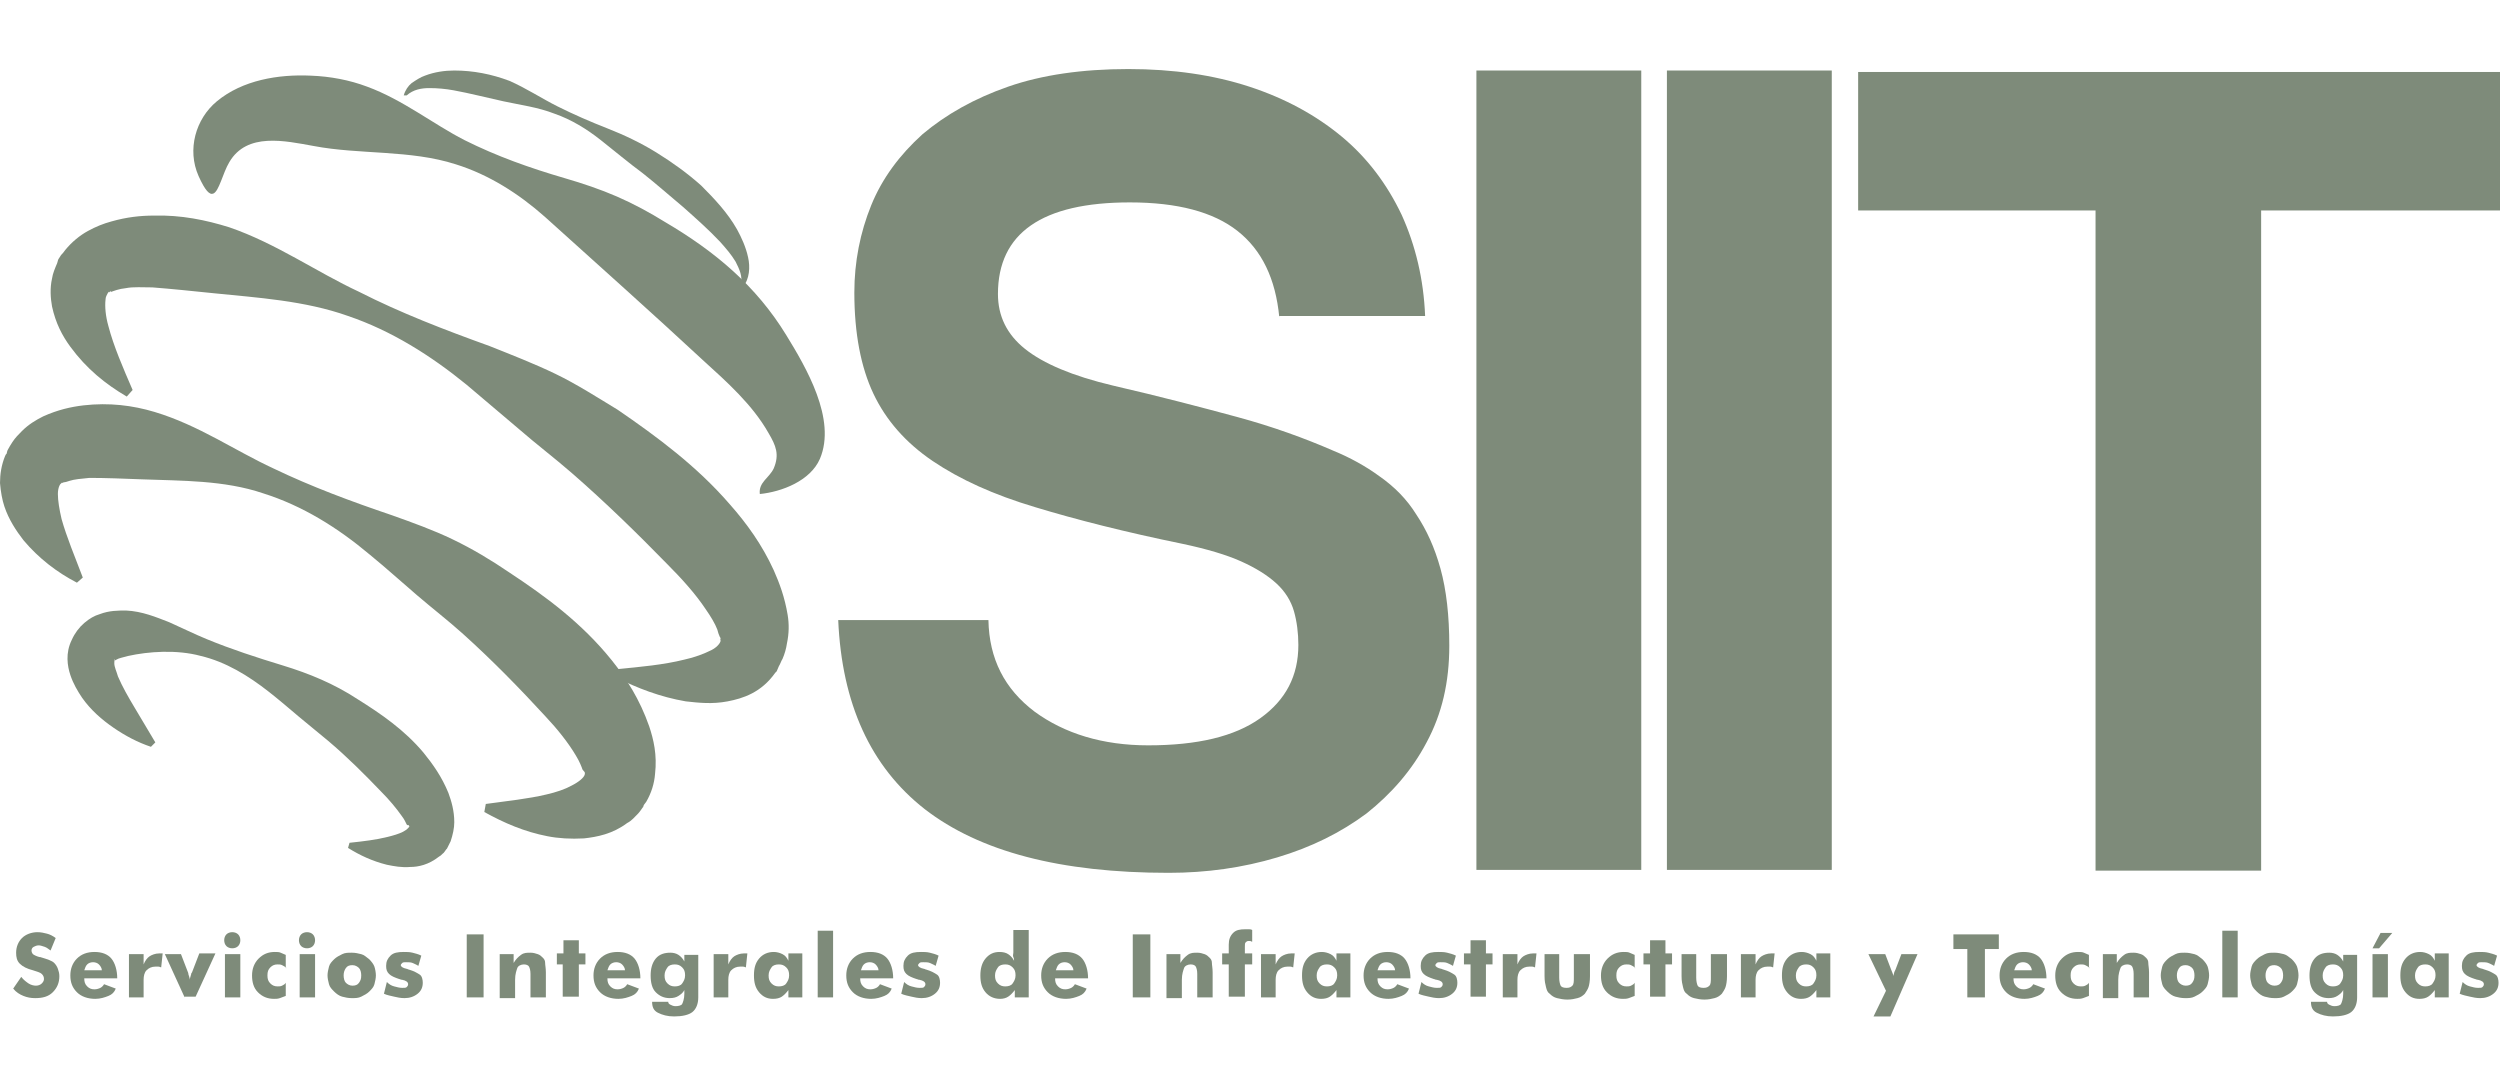 <?xml version="1.0" encoding="utf-8"?>
<!-- Generator: Adobe Illustrator 16.0.0, SVG Export Plug-In . SVG Version: 6.00 Build 0)  -->
<svg version="1.2" baseProfile="tiny" id="Layer_1" xmlns="http://www.w3.org/2000/svg" xmlns:xlink="http://www.w3.org/1999/xlink"
	 x="0px" y="0px" width="230.0px" height="100.0px" viewBox="0 0 341.2 129.1" xml:space="preserve">
<g>
	<g>
		<path fill="#7E8B7A" d="M29.1,16.8c-0.5,0.2-1.1-0.4-2-2.4c-1.6-3.6-0.4-7.8,2.5-10.2c3.5-2.9,8.4-3.7,12.8-3.5
			c2.7,0.1,5.3,0.6,7.7,1.5c4.9,1.8,9,5.1,13.3,7.3c4.4,2.2,8.9,3.8,13.7,5.2c2.4,0.7,4.8,1.5,7.1,2.5c2.3,1,4.5,2.2,6.6,3.5
			c6.8,4,12.4,8.7,16.5,15.4c2.7,4.4,6.9,11.5,4.6,16.9c-1.3,3-5.2,4.5-8.2,4.8c-0.2-1.6,1.3-2.2,1.9-3.5c0.8-1.9,0.3-3.1-0.7-4.8
			c-2.2-3.9-5.7-7-9-10C88.9,33,81.6,26.5,74.4,20c-3.6-3.2-7.7-5.8-12.2-7.2c-6.2-2-13.1-1.3-19.4-2.5c-3.9-0.7-9.1-1.9-11.5,2.2
			C30.4,14,29.9,16.5,29.1,16.8z"/>
		<path fill="#7E8B7A" d="M10.5,69.9c-2.7-1.4-5.2-3.3-7.3-5.8c-1-1.3-2-2.8-2.6-4.6c-0.3-0.9-0.5-2-0.6-3.2c0-1.2,0.2-2.5,0.7-3.7
			l0.1-0.2l0.1-0.1L1,51.9l0,0l0.1-0.2c0.1-0.2,0.4-0.7,0.6-1c0.4-0.6,0.8-1,1.3-1.5c0.9-0.9,1.9-1.5,2.9-2c2-0.9,3.8-1.3,5.5-1.5
			c3.5-0.4,6.7,0,9.7,0.9c6,1.8,11,5.3,16.2,7.7c5.2,2.5,10.6,4.5,16.2,6.4c2.8,1,5.6,2,8.3,3.3c2.7,1.3,5.2,2.8,7.7,4.5
			c5,3.3,9.9,6.9,14,12c2,2.5,3.8,5.3,5.1,9c0.6,1.8,1.1,3.9,0.8,6.5c-0.1,1.3-0.5,2.6-1.2,3.8l-0.3,0.4l-0.1,0.2l0,0l0,0.1
			l-0.1,0.1c0,0-0.4,0.6-0.6,0.8c-0.5,0.5-0.9,1-1.5,1.3c-2,1.5-4.1,1.9-5.9,2.1c-1.8,0.1-3.5,0-5-0.3c-3.1-0.6-5.9-1.8-8.6-3.3
			l0.2-1.1c2.9-0.4,5.8-0.7,8.3-1.3c1.3-0.3,2.5-0.7,3.4-1.2c1-0.5,1.7-1.1,1.8-1.5c0.1-0.4-0.1-0.4-0.3-0.7
			c-0.1-0.3-0.4-1.1-0.9-1.9c-1-1.7-2.5-3.6-4.2-5.4c-3.4-3.7-7.2-7.6-11.2-11.2c-2-1.8-4.2-3.5-6.3-5.3c-2.1-1.8-4.2-3.7-6.4-5.5
			c-4.4-3.7-9.2-6.7-14.6-8.4c-5.3-1.8-11.2-1.7-16.4-1.9c-2.6-0.1-5.1-0.2-7.3-0.2c-1.1,0.1-2.1,0.2-2.7,0.4
			c-0.3,0.1-0.6,0.2-0.8,0.2l-0.2,0.1c-0.1,0,0.1-0.2,0-0.1l-0.2,0.2l0,0c-0.1,0.1,0.1-0.2,0.1-0.1l0,0l0,0
			c-0.2,0.1-0.5,0.6-0.5,1.5c0,0.9,0.2,2.1,0.5,3.4c0.7,2.5,1.8,5.1,2.9,8L10.5,69.9z"/>
		<path fill="#7E8B7A" d="M17.3,44.5c-2.9-1.7-5.5-3.8-7.7-6.8c-1.1-1.5-2-3.2-2.5-5.5c-0.2-1.1-0.3-2.5,0-3.8
			c0.1-0.7,0.4-1.4,0.7-2.1C8,25.7,7.8,26,8.2,25.4c0.1-0.2,0.3-0.4,0.4-0.5l0.3-0.4c0.9-1.1,2-2,3.1-2.6c1.1-0.6,2.1-1,3.2-1.3
			c2.1-0.6,4-0.8,5.8-0.8c3.7-0.1,7.1,0.6,10.3,1.6c6.4,2.2,11.9,6.1,17.7,8.8c5.7,2.9,11.7,5.2,17.8,7.4c3,1.2,6.1,2.4,9,3.8
			c2.9,1.4,5.7,3.2,8.5,4.9C89.7,50,95.1,54,99.6,59.2c2.3,2.6,4.4,5.5,6,9c0.8,1.8,1.5,3.7,1.9,6.1c0.2,1.2,0.2,2.5-0.1,3.9
			c-0.1,0.7-0.3,1.4-0.6,2.1c-0.2,0.3-0.3,0.7-0.5,1L106,82l-0.2,0.2c-1.9,2.7-4.4,3.5-6.5,3.9c-2.1,0.4-3.9,0.2-5.7,0
			c-3.5-0.6-6.6-1.8-9.6-3.3l0.2-1.1c3.2-0.3,6.4-0.6,9.2-1.3c1.4-0.3,2.7-0.8,3.7-1.3c1-0.5,1.4-1.3,1.2-1.4l0.1-0.3
			c0,0-0.2,0.3-0.1,0.1l0,0l0,0l0,0c0,0,0-0.1,0-0.1c0-0.1-0.1-0.1-0.1-0.2c-0.1-0.2-0.2-0.5-0.3-0.9c-0.3-0.8-0.9-1.8-1.6-2.8
			c-1.4-2.1-3.3-4.2-5.3-6.2c-4-4.1-8.4-8.4-13-12.4c-2.3-2-4.8-3.9-7.1-5.9c-2.4-2-4.8-4.1-7.2-6.1c-4.9-4-10.3-7.4-16.2-9.4
			c-5.9-2.1-12.4-2.5-18.3-3.1c-2.9-0.3-5.8-0.6-8.4-0.8c-1.3,0-2.6-0.1-3.6,0.1c-1,0.1-1.7,0.4-2,0.5l-0.1,0c0,0,0,0,0-0.1
			c0.1-0.2-0.3,0.4-0.2,0.1c-0.1,0-0.1,0.1-0.2,0.2c-0.1,0.2-0.3,0.5-0.3,0.9c-0.1,0.9,0,2.2,0.4,3.6c0.7,2.7,2,5.7,3.3,8.7
			L17.3,44.5z"/>
		<path fill="#7E8B7A" d="M55.1,3.4c0.2-0.7,0.6-1.3,1.1-1.7c0.6-0.4,1.2-0.8,1.8-1C59.3,0.2,60.7,0,62,0c2.6,0,5.1,0.5,7.5,1.4
			c2.3,1,4.4,2.4,6.6,3.5c2.2,1.1,4.5,2.1,6.8,3c2.3,0.9,4.6,2,6.7,3.3c2.1,1.3,4.2,2.8,6.1,4.5c1.8,1.8,3.6,3.7,4.9,6
			c0.6,1.1,1.2,2.4,1.5,3.8c0.3,1.3,0.2,3-0.7,4l-0.3-0.2c0.3-1.2-0.2-2.2-0.7-3.2c-0.6-1-1.3-1.8-2.1-2.7c-1.6-1.7-3.3-3.2-5.1-4.8
			c-1.8-1.5-3.6-3.1-5.5-4.6c-1.9-1.4-3.8-3-5.7-4.5c-1.9-1.5-4-2.8-6.3-3.6c-2.3-0.9-4.7-1.2-7-1.7c-2.3-0.5-4.6-1.1-6.8-1.5
			c-1.1-0.2-2.2-0.3-3.3-0.3c-1.1,0-2.2,0.2-3.1,1L55.1,3.4z"/>
		<path fill="#7E8B7A" d="M20.6,92.3c-1.8-0.6-3.5-1.5-5.1-2.6c-1.6-1.1-3.1-2.4-4.3-4.1c-0.6-0.9-1.2-1.9-1.6-3.1
			c-0.4-1.2-0.7-3,0.2-4.8c0.4-0.9,1-1.7,1.7-2.3c0.7-0.6,1.4-1,2.1-1.2c1.3-0.5,2.5-0.5,3.6-0.5c2.2,0.1,4.1,0.9,5.9,1.6
			c1.8,0.8,3.4,1.6,5.1,2.3c3.4,1.4,6.8,2.5,10.4,3.6c3.6,1.1,7,2.5,10.2,4.6c3.2,2,6.4,4.2,9,7.3c1.3,1.6,2.5,3.3,3.4,5.5
			c0.4,1.1,0.8,2.4,0.8,4c0,0.8-0.2,1.7-0.5,2.6c-0.1,0.2-0.2,0.4-0.3,0.6l-0.2,0.4l-0.1,0.1c-0.1,0.1-0.3,0.5-0.5,0.6
			c-0.2,0.2-0.3,0.3-0.5,0.4c-1.4,1.1-2.8,1.4-3.9,1.4c-1.2,0.1-2.2-0.1-3.2-0.3c-2-0.5-3.7-1.3-5.3-2.3l0.2-0.7
			c1.9-0.2,3.6-0.4,5.2-0.8c0.8-0.2,1.5-0.4,2.1-0.7c0.6-0.3,0.9-0.7,0.9-0.8c0,0,0,0,0,0c0,0-0.1,0.1-0.1,0l0.1-0.2l0,0
			c-0.1,0.2,0,0.1-0.1,0.1h0h0l-0.1,0c-0.1,0-0.1,0-0.2-0.1c-0.1-0.2-0.3-0.7-0.7-1.2c-0.7-1-1.7-2.2-2.8-3.3
			c-2.2-2.3-4.6-4.7-7.2-6.9l-4-3.3c-1.3-1.1-2.7-2.3-4.1-3.4c-2.8-2.2-5.9-4.1-9.3-4.9c-3.3-0.9-7.2-0.6-9.9,0
			c-0.7,0.2-1.3,0.3-1.6,0.5c-0.4,0.2-0.2,0.2-0.2,0c0-0.2-0.1,0-0.1,0.5c0,0.5,0.3,1.1,0.5,1.8c0.6,1.4,1.4,2.8,2.3,4.3
			c0.9,1.5,1.8,3,2.8,4.7L20.6,92.3z"/>
	</g>
	<g>
		<path fill="#7E8B7A" d="M174.6,33.7c-0.5-5.3-2.4-9.2-5.7-11.8c-3.3-2.6-8.2-3.9-14.7-3.9c-12,0-18,4.2-18,12.5
			c0,3,1.2,5.5,3.7,7.5c2.5,2,6.5,3.7,12,5c6.5,1.5,12.2,3,17,4.3c4.8,1.3,9.2,2.9,13.1,4.6c2.2,0.9,4.4,2.1,6.3,3.5
			c2,1.4,3.7,3.1,5,5.2c1.4,2.1,2.5,4.5,3.3,7.4c0.8,2.9,1.2,6.4,1.2,10.5c0,5-1,9.3-3.1,13.2c-2,3.8-4.8,7-8.2,9.7
			c-3.5,2.6-7.5,4.6-12.2,6c-4.7,1.4-9.6,2.1-14.8,2.1c-14.8,0-25.8-2.9-33.3-8.7c-7.4-5.8-11.3-14.4-11.8-25.8h20.5
			c0.1,5.3,2.2,9.4,6.3,12.5c4.1,3,9.3,4.6,15.5,4.6c6.7,0,11.8-1.2,15.3-3.7c3.5-2.5,5.2-5.8,5.2-10c0-1.6-0.2-3.2-0.6-4.6
			c-0.4-1.4-1.2-2.7-2.4-3.8c-1.2-1.1-2.8-2.1-4.8-3c-2-0.9-4.7-1.7-8-2.4c-7.8-1.6-14.5-3.3-20.1-5c-5.7-1.7-10.3-3.8-14-6.3
			c-3.7-2.5-6.4-5.6-8.1-9.2c-1.7-3.6-2.6-8.2-2.6-13.8c0-4.2,0.8-8.2,2.3-11.9c1.5-3.7,3.9-6.9,7-9.7c3.2-2.7,7.1-4.9,11.7-6.5
			c4.6-1.6,10.1-2.4,16.4-2.4c6.1,0,11.6,0.8,16.5,2.4c4.9,1.6,9.1,3.9,12.6,6.8c3.5,2.9,6.2,6.5,8.2,10.7c1.9,4.2,3,8.8,3.2,13.8
			H174.6z"/>
		<path fill="#7E8B7A" d="M201.5,109.1V0H224v109.1H201.5z"/>
		<path fill="#7E8B7A" d="M227.5,109.1V0h22.5v109.1H227.5z"/>
		<path fill="#7E8B7A" d="M286,109.1V19.1h-32.4V0.2h87.6v18.9h-32.6v90.1H286z"/>
	</g>
	<g>
		<path fill="#7E8B7A" d="M2.9,123.7c0.3,0.4,0.7,0.7,1,0.9s0.7,0.3,1,0.3c0.3,0,0.6-0.1,0.8-0.3s0.3-0.4,0.3-0.6
			c0-0.3-0.1-0.5-0.3-0.7s-0.6-0.3-1.2-0.5c-0.8-0.2-1.4-0.5-1.8-0.9s-0.5-0.9-0.5-1.5c0-0.8,0.3-1.5,0.8-2s1.3-0.8,2.1-0.8
			c0.5,0,0.9,0.1,1.3,0.2s0.8,0.3,1.2,0.6l-0.7,1.7c-0.3-0.2-0.5-0.4-0.8-0.5s-0.6-0.2-0.8-0.2c-0.3,0-0.5,0.1-0.7,0.2
			s-0.3,0.3-0.3,0.5c0,0.2,0.1,0.4,0.2,0.5s0.5,0.3,0.9,0.4l0.1,0c1,0.3,1.6,0.5,1.9,0.8c0.2,0.2,0.4,0.5,0.5,0.8s0.2,0.6,0.2,1
			c0,0.9-0.3,1.6-0.9,2.2s-1.4,0.8-2.4,0.8c-0.6,0-1.1-0.1-1.6-0.3s-1-0.5-1.4-1L2.9,123.7z"/>
		<path fill="#7E8B7A" d="M16,123.9h-4.5c0,0.5,0.1,0.8,0.4,1.1s0.6,0.4,1,0.4c0.3,0,0.6-0.1,0.8-0.2s0.4-0.3,0.5-0.5l1.6,0.6
			c-0.2,0.5-0.5,0.8-1,1s-1.1,0.4-1.8,0.4c-1,0-1.9-0.3-2.5-0.9s-0.9-1.3-0.9-2.3c0-0.9,0.3-1.7,0.9-2.3s1.4-0.9,2.4-0.9
			c1,0,1.8,0.3,2.3,0.9S16,122.8,16,123.9L16,123.9z M13.9,122.8c0-0.3-0.2-0.6-0.4-0.8s-0.5-0.3-0.8-0.3c-0.3,0-0.6,0.1-0.8,0.3
			s-0.3,0.5-0.4,0.8H13.9z"/>
		<path fill="#7E8B7A" d="M17.6,126.5v-5.9h2v1.4c0.2-0.5,0.5-0.9,0.8-1.1s0.8-0.4,1.3-0.4c0.1,0,0.2,0,0.2,0s0.2,0,0.3,0l-0.2,1.9
			c-0.1,0-0.2-0.1-0.4-0.1s-0.2,0-0.4,0c-0.5,0-0.9,0.2-1.2,0.5s-0.4,0.8-0.4,1.3v2.4H17.6z"/>
		<path fill="#7E8B7A" d="M25.2,126.5l-2.7-5.9h2.2l1,2.6c0,0,0,0.1,0,0.1c0.1,0.3,0.2,0.6,0.2,0.8c0-0.2,0.1-0.4,0.2-0.8
			c0-0.1,0-0.1,0.1-0.2l1-2.6h2.2l-2.7,5.9H25.2z"/>
		<path fill="#7E8B7A" d="M30.6,118.7c0-0.3,0.1-0.6,0.3-0.8s0.5-0.3,0.8-0.3c0.3,0,0.6,0.1,0.8,0.3s0.3,0.5,0.3,0.8
			s-0.1,0.6-0.3,0.8s-0.5,0.3-0.8,0.3c-0.3,0-0.6-0.1-0.8-0.3S30.6,119,30.6,118.7z M30.7,126.5v-5.9h2.1v5.9H30.7z"/>
		<path fill="#7E8B7A" d="M39.1,122.5c-0.2-0.2-0.4-0.3-0.6-0.4s-0.4-0.1-0.6-0.1c-0.4,0-0.7,0.1-1,0.4s-0.4,0.6-0.4,1.1
			c0,0.5,0.1,0.8,0.4,1.1s0.6,0.4,1,0.4c0.2,0,0.4,0,0.6-0.1s0.4-0.2,0.5-0.4v1.8c-0.3,0.1-0.5,0.2-0.8,0.3s-0.5,0.1-0.8,0.1
			c-0.9,0-1.6-0.3-2.2-0.9s-0.8-1.4-0.8-2.3c0-0.9,0.3-1.7,0.9-2.3s1.3-0.9,2.2-0.9c0.3,0,0.6,0,0.8,0.1s0.5,0.2,0.7,0.3V122.5z"/>
		<path fill="#7E8B7A" d="M40.8,118.7c0-0.3,0.1-0.6,0.3-0.8s0.5-0.3,0.8-0.3c0.3,0,0.6,0.1,0.8,0.3s0.3,0.5,0.3,0.8
			s-0.1,0.6-0.3,0.8s-0.5,0.3-0.8,0.3c-0.3,0-0.6-0.1-0.8-0.3S40.8,119,40.8,118.7z M40.9,126.5v-5.9H43v5.9H40.9z"/>
		<path fill="#7E8B7A" d="M51.3,123.5c0,0.4-0.1,0.8-0.2,1.2s-0.4,0.7-0.7,1c-0.3,0.3-0.7,0.5-1.1,0.7s-0.8,0.2-1.3,0.2
			c-0.5,0-0.9-0.1-1.3-0.2s-0.8-0.4-1.1-0.7c-0.3-0.3-0.6-0.6-0.7-1s-0.2-0.8-0.2-1.2c0-0.4,0.1-0.8,0.2-1.2s0.4-0.7,0.7-1
			c0.3-0.3,0.7-0.5,1.1-0.7s0.8-0.2,1.3-0.2s0.9,0.1,1.3,0.2s0.7,0.4,1.1,0.7c0.3,0.3,0.6,0.7,0.7,1S51.3,123.1,51.3,123.5z
			 M49.3,123.5c0-0.4-0.1-0.8-0.3-1s-0.5-0.4-0.9-0.4c-0.4,0-0.7,0.1-0.9,0.4s-0.3,0.6-0.3,1s0.1,0.8,0.3,1s0.5,0.4,0.9,0.4
			c0.4,0,0.7-0.1,0.9-0.4S49.3,124,49.3,123.5z"/>
		<path fill="#7E8B7A" d="M52.4,126l0.4-1.6c0.3,0.3,0.6,0.5,1,0.6s0.7,0.2,1.1,0.2c0.3,0,0.5,0,0.6-0.1s0.2-0.2,0.2-0.4
			c0-0.3-0.3-0.5-0.8-0.6c-0.2,0-0.3-0.1-0.4-0.1c-0.6-0.2-1.1-0.4-1.4-0.7s-0.4-0.6-0.4-1.1c0-0.6,0.2-1,0.6-1.4s1-0.5,1.8-0.5
			c0.4,0,0.8,0,1.2,0.1s0.8,0.2,1.2,0.4l-0.4,1.4c-0.3-0.2-0.6-0.3-0.8-0.4s-0.6-0.1-0.9-0.1c-0.2,0-0.4,0-0.5,0.1s-0.2,0.2-0.2,0.3
			c0,0.2,0.3,0.4,0.8,0.5c0.1,0,0.2,0.1,0.3,0.1c0.7,0.2,1.2,0.5,1.5,0.7s0.4,0.7,0.4,1.1c0,0.6-0.2,1.1-0.7,1.5s-1.1,0.6-1.8,0.6
			c-0.5,0-1-0.1-1.4-0.2S52.8,126.2,52.4,126z"/>
		<path fill="#7E8B7A" d="M63.7,126.5v-8.6H66v8.6H63.7z"/>
		<path fill="#7E8B7A" d="M68.2,126.5v-5.9h1.9v1.2c0.3-0.5,0.6-0.8,1-1.1s0.8-0.3,1.3-0.3c0.4,0,0.7,0.1,1,0.2s0.5,0.3,0.7,0.5
			c0.2,0.2,0.3,0.4,0.3,0.7s0.1,0.7,0.1,1.3v3.4h-2.1v-3.2c0-0.5-0.1-0.8-0.2-1s-0.4-0.3-0.7-0.3c-0.4,0-0.8,0.2-0.9,0.5
			s-0.3,0.8-0.3,1.6v2.5H68.2z"/>
		<path fill="#7E8B7A" d="M76.8,126.5V122H76v-1.5h0.9v-1.8h2.1v1.8h0.9v1.5h-0.9v4.4H76.8z"/>
		<path fill="#7E8B7A" d="M87.4,123.9h-4.5c0,0.5,0.1,0.8,0.4,1.1s0.6,0.4,1,0.4c0.3,0,0.6-0.1,0.8-0.2s0.4-0.3,0.5-0.5l1.6,0.6
			c-0.2,0.5-0.5,0.8-1,1s-1.1,0.4-1.8,0.4c-1,0-1.9-0.3-2.5-0.9s-0.9-1.3-0.9-2.3c0-0.9,0.3-1.7,0.9-2.3s1.4-0.9,2.4-0.9
			c1,0,1.8,0.3,2.3,0.9S87.4,122.8,87.4,123.9L87.4,123.9z M85.3,122.8c0-0.3-0.2-0.6-0.4-0.8s-0.5-0.3-0.8-0.3
			c-0.3,0-0.6,0.1-0.8,0.3s-0.3,0.5-0.4,0.8H85.3z"/>
		<path fill="#7E8B7A" d="M95.3,120.6v5.9c0,0.9-0.3,1.6-0.8,2s-1.4,0.6-2.5,0.6c-0.9,0-1.6-0.2-2.2-0.5s-0.8-0.8-0.8-1.5h2.2
			c0,0.2,0.1,0.3,0.3,0.4s0.4,0.2,0.7,0.2c0.4,0,0.8-0.1,0.9-0.3s0.3-0.7,0.3-1.4v-0.5c-0.2,0.4-0.5,0.6-0.8,0.8s-0.7,0.3-1.2,0.3
			c-0.8,0-1.4-0.3-1.9-0.8s-0.7-1.3-0.7-2.3c0-0.9,0.2-1.7,0.7-2.3s1.2-0.8,2-0.8c0.4,0,0.8,0.1,1.1,0.3s0.6,0.5,0.8,0.9v-0.9H95.3z
			 M93.5,123.5c0-0.5-0.1-0.8-0.4-1.1s-0.6-0.4-1-0.4c-0.4,0-0.8,0.1-1,0.4s-0.4,0.6-0.4,1.1c0,0.5,0.1,0.8,0.4,1.1s0.6,0.4,1,0.4
			c0.4,0,0.8-0.1,1-0.4S93.5,124,93.5,123.5z"/>
		<path fill="#7E8B7A" d="M97.4,126.5v-5.9h2v1.4c0.2-0.5,0.5-0.9,0.8-1.1s0.8-0.4,1.3-0.4c0.1,0,0.2,0,0.2,0s0.2,0,0.3,0l-0.2,1.9
			c-0.1,0-0.2-0.1-0.4-0.1s-0.2,0-0.4,0c-0.5,0-0.9,0.2-1.2,0.5s-0.4,0.8-0.4,1.3v2.4H97.4z"/>
		<path fill="#7E8B7A" d="M109.5,120.6v5.9h-1.9v-1c-0.3,0.4-0.6,0.7-0.9,0.9s-0.7,0.3-1.2,0.3c-0.8,0-1.4-0.3-1.9-0.9
			s-0.7-1.3-0.7-2.3c0-1,0.2-1.7,0.7-2.3s1.2-0.9,2-0.9c0.4,0,0.8,0.1,1.2,0.3s0.6,0.5,0.8,0.9v-1H109.5z M107.7,123.5
			c0-0.5-0.1-0.8-0.4-1.1s-0.6-0.4-1-0.4s-0.8,0.1-1,0.4s-0.4,0.6-0.4,1.1c0,0.5,0.1,0.8,0.4,1.1s0.6,0.4,1,0.4c0.4,0,0.8-0.1,1-0.4
			S107.7,124,107.7,123.5z"/>
		<path fill="#7E8B7A" d="M111.6,126.5v-9.1h2.1v9.1H111.6z"/>
		<path fill="#7E8B7A" d="M121.9,123.9h-4.5c0,0.5,0.1,0.8,0.4,1.1s0.6,0.4,1,0.4c0.3,0,0.6-0.1,0.8-0.2s0.4-0.3,0.5-0.5l1.6,0.6
			c-0.2,0.5-0.5,0.8-1,1s-1.1,0.4-1.8,0.4c-1,0-1.9-0.3-2.5-0.9s-0.9-1.3-0.9-2.3c0-0.9,0.3-1.7,0.9-2.3s1.4-0.9,2.4-0.9
			c1,0,1.8,0.3,2.3,0.9S121.9,122.8,121.9,123.9L121.9,123.9z M119.9,122.8c0-0.3-0.2-0.6-0.4-0.8s-0.5-0.3-0.8-0.3
			c-0.3,0-0.6,0.1-0.8,0.3s-0.3,0.5-0.4,0.8H119.9z"/>
		<path fill="#7E8B7A" d="M123,126l0.4-1.6c0.3,0.3,0.6,0.5,1,0.6s0.7,0.2,1.1,0.2c0.3,0,0.5,0,0.6-0.1s0.2-0.2,0.2-0.4
			c0-0.3-0.3-0.5-0.8-0.6c-0.2,0-0.3-0.1-0.4-0.1c-0.6-0.2-1.1-0.4-1.4-0.7s-0.4-0.6-0.4-1.1c0-0.6,0.2-1,0.6-1.4s1-0.5,1.8-0.5
			c0.4,0,0.8,0,1.2,0.1s0.8,0.2,1.2,0.4l-0.4,1.4c-0.3-0.2-0.6-0.3-0.8-0.4s-0.6-0.1-0.9-0.1c-0.2,0-0.4,0-0.5,0.1s-0.2,0.2-0.2,0.3
			c0,0.2,0.3,0.4,0.8,0.5c0.1,0,0.2,0.1,0.3,0.1c0.7,0.2,1.2,0.5,1.5,0.7s0.4,0.7,0.4,1.1c0,0.6-0.2,1.1-0.7,1.5s-1.1,0.6-1.8,0.6
			c-0.5,0-1-0.1-1.4-0.2S123.4,126.2,123,126z"/>
		<path fill="#7E8B7A" d="M140.4,117.4v9.1h-1.9v-1c-0.3,0.4-0.6,0.7-0.9,0.9s-0.7,0.3-1.1,0.3c-0.8,0-1.5-0.3-2-0.9
			s-0.7-1.3-0.7-2.3c0-0.9,0.2-1.7,0.7-2.3s1.1-0.9,1.9-0.9c0.5,0,0.9,0.1,1.2,0.3s0.6,0.5,0.8,0.9c0-0.1,0-0.3-0.1-0.5s0-0.4,0-0.6
			v-3.1H140.4z M138.6,123.5c0-0.5-0.1-0.8-0.4-1.1s-0.6-0.4-1-0.4s-0.8,0.1-1,0.4s-0.4,0.6-0.4,1.1c0,0.5,0.1,0.8,0.4,1.1
			s0.6,0.4,1,0.4c0.4,0,0.8-0.1,1-0.4S138.6,124,138.6,123.5z"/>
		<path fill="#7E8B7A" d="M148.5,123.9H144c0,0.5,0.1,0.8,0.4,1.1s0.6,0.4,1,0.4c0.3,0,0.6-0.1,0.8-0.2s0.4-0.3,0.5-0.5l1.6,0.6
			c-0.2,0.5-0.5,0.8-1,1s-1.1,0.4-1.8,0.4c-1,0-1.9-0.3-2.5-0.9s-0.9-1.3-0.9-2.3c0-0.9,0.3-1.7,0.9-2.3s1.4-0.9,2.4-0.9
			c1,0,1.8,0.3,2.3,0.9S148.5,122.8,148.5,123.9L148.5,123.9z M146.5,122.8c0-0.3-0.2-0.6-0.4-0.8s-0.5-0.3-0.8-0.3
			c-0.3,0-0.6,0.1-0.8,0.3s-0.3,0.5-0.4,0.8H146.5z"/>
		<path fill="#7E8B7A" d="M154.6,126.5v-8.6h2.4v8.6H154.6z"/>
		<path fill="#7E8B7A" d="M159.2,126.5v-5.9h1.9v1.2c0.3-0.5,0.6-0.8,1-1.1s0.8-0.3,1.3-0.3c0.4,0,0.7,0.1,1,0.2s0.5,0.3,0.7,0.5
			c0.2,0.2,0.3,0.4,0.3,0.7s0.1,0.7,0.1,1.3v3.4h-2.1v-3.2c0-0.5-0.1-0.8-0.2-1s-0.4-0.3-0.7-0.3c-0.4,0-0.8,0.2-0.9,0.5
			s-0.3,0.8-0.3,1.6v2.5H159.2z"/>
		<path fill="#7E8B7A" d="M167.7,126.5V122h-0.9v-1.5h0.9v-1.2c0-0.7,0.2-1.2,0.6-1.6s0.9-0.5,1.7-0.5c0.1,0,0.2,0,0.4,0
			s0.3,0,0.5,0.1v1.6c-0.1,0-0.2-0.1-0.3-0.1s-0.2,0-0.2,0c-0.2,0-0.3,0.1-0.4,0.2s-0.1,0.3-0.1,0.6v0.9h1v1.5h-1v4.4H167.7z"/>
		<path fill="#7E8B7A" d="M172.1,126.5v-5.9h2v1.4c0.2-0.5,0.5-0.9,0.8-1.1s0.8-0.4,1.3-0.4c0.1,0,0.2,0,0.2,0s0.2,0,0.3,0l-0.2,1.9
			c-0.1,0-0.2-0.1-0.4-0.1s-0.2,0-0.4,0c-0.5,0-0.9,0.2-1.2,0.5s-0.4,0.8-0.4,1.3v2.4H172.1z"/>
		<path fill="#7E8B7A" d="M184.3,120.6v5.9h-1.9v-1c-0.3,0.4-0.6,0.7-0.9,0.9s-0.7,0.3-1.2,0.3c-0.8,0-1.4-0.3-1.9-0.9
			s-0.7-1.3-0.7-2.3c0-1,0.2-1.7,0.7-2.3s1.2-0.9,2-0.9c0.4,0,0.8,0.1,1.2,0.3s0.6,0.5,0.8,0.9v-1H184.3z M182.5,123.5
			c0-0.5-0.1-0.8-0.4-1.1s-0.6-0.4-1-0.4s-0.8,0.1-1,0.4s-0.4,0.6-0.4,1.1c0,0.5,0.1,0.8,0.4,1.1s0.6,0.4,1,0.4c0.4,0,0.8-0.1,1-0.4
			S182.5,124,182.5,123.5z"/>
		<path fill="#7E8B7A" d="M192.5,123.9H188c0,0.5,0.1,0.8,0.4,1.1s0.6,0.4,1,0.4c0.3,0,0.6-0.1,0.8-0.2s0.4-0.3,0.5-0.5l1.6,0.6
			c-0.2,0.5-0.5,0.8-1,1s-1.1,0.4-1.8,0.4c-1,0-1.9-0.3-2.5-0.9s-0.9-1.3-0.9-2.3c0-0.9,0.3-1.7,0.9-2.3s1.4-0.9,2.4-0.9
			c1,0,1.8,0.3,2.3,0.9S192.5,122.8,192.5,123.9L192.5,123.9z M190.4,122.8c0-0.3-0.2-0.6-0.4-0.8s-0.5-0.3-0.8-0.3
			c-0.3,0-0.6,0.1-0.8,0.3s-0.3,0.5-0.4,0.8H190.4z"/>
		<path fill="#7E8B7A" d="M193.6,126l0.4-1.6c0.3,0.3,0.6,0.5,1,0.6s0.7,0.2,1.1,0.2c0.3,0,0.5,0,0.6-0.1s0.2-0.2,0.2-0.4
			c0-0.3-0.3-0.5-0.8-0.6c-0.2,0-0.3-0.1-0.4-0.1c-0.6-0.2-1.1-0.4-1.4-0.7s-0.4-0.6-0.4-1.1c0-0.6,0.2-1,0.6-1.4s1-0.5,1.8-0.5
			c0.4,0,0.8,0,1.2,0.1s0.8,0.2,1.2,0.4l-0.4,1.4c-0.3-0.2-0.6-0.3-0.8-0.4s-0.6-0.1-0.9-0.1c-0.2,0-0.4,0-0.5,0.1s-0.2,0.2-0.2,0.3
			c0,0.2,0.3,0.4,0.8,0.5c0.1,0,0.2,0.1,0.3,0.1c0.7,0.2,1.2,0.5,1.5,0.7s0.4,0.7,0.4,1.1c0,0.6-0.2,1.1-0.7,1.5s-1.1,0.6-1.8,0.6
			c-0.5,0-1-0.1-1.4-0.2S194,126.2,193.6,126z"/>
		<path fill="#7E8B7A" d="M200.7,126.5V122h-0.9v-1.5h0.9v-1.8h2.1v1.8h0.9v1.5h-0.9v4.4H200.7z"/>
		<path fill="#7E8B7A" d="M205.1,126.5v-5.9h2v1.4c0.2-0.5,0.5-0.9,0.8-1.1s0.8-0.4,1.3-0.4c0.1,0,0.2,0,0.2,0s0.2,0,0.3,0l-0.2,1.9
			c-0.1,0-0.2-0.1-0.4-0.1s-0.2,0-0.4,0c-0.5,0-0.9,0.2-1.2,0.5s-0.4,0.8-0.4,1.3v2.4H205.1z"/>
		<path fill="#7E8B7A" d="M217,120.6v3c0,0.7-0.1,1.2-0.2,1.5s-0.3,0.6-0.5,0.9c-0.3,0.3-0.6,0.5-1,0.6s-0.8,0.2-1.4,0.2
			c-0.5,0-1-0.1-1.4-0.2s-0.7-0.3-1-0.6c-0.3-0.2-0.4-0.5-0.5-0.9s-0.2-0.8-0.2-1.5v-3h2v3.2c0,0.5,0.1,0.9,0.2,1.1s0.4,0.3,0.8,0.3
			c0.4,0,0.6-0.1,0.8-0.3s0.2-0.6,0.2-1.1v-3.2H217z"/>
		<path fill="#7E8B7A" d="M223.2,122.5c-0.2-0.2-0.4-0.3-0.6-0.4s-0.4-0.1-0.6-0.1c-0.4,0-0.7,0.1-1,0.4s-0.4,0.6-0.4,1.1
			c0,0.5,0.1,0.8,0.4,1.1s0.6,0.4,1,0.4c0.2,0,0.4,0,0.6-0.1s0.4-0.2,0.5-0.4v1.8c-0.3,0.1-0.5,0.2-0.8,0.3s-0.5,0.1-0.8,0.1
			c-0.9,0-1.6-0.3-2.2-0.9s-0.8-1.4-0.8-2.3c0-0.9,0.3-1.7,0.9-2.3s1.3-0.9,2.2-0.9c0.3,0,0.6,0,0.8,0.1s0.5,0.2,0.7,0.3V122.5z"/>
		<path fill="#7E8B7A" d="M225.2,126.5V122h-0.9v-1.5h0.9v-1.8h2.1v1.8h0.9v1.5h-0.9v4.4H225.2z"/>
		<path fill="#7E8B7A" d="M235.7,120.6v3c0,0.7-0.1,1.2-0.2,1.5s-0.3,0.6-0.5,0.9c-0.3,0.3-0.6,0.5-1,0.6s-0.8,0.2-1.4,0.2
			c-0.5,0-1-0.1-1.4-0.2s-0.7-0.3-1-0.6c-0.3-0.2-0.4-0.5-0.5-0.9s-0.2-0.8-0.2-1.5v-3h2v3.2c0,0.5,0.1,0.9,0.2,1.1s0.4,0.3,0.8,0.3
			c0.4,0,0.6-0.1,0.8-0.3s0.2-0.6,0.2-1.1v-3.2H235.7z"/>
		<path fill="#7E8B7A" d="M237.6,126.5v-5.9h2v1.4c0.2-0.5,0.5-0.9,0.8-1.1s0.8-0.4,1.3-0.4c0.1,0,0.2,0,0.2,0s0.2,0,0.3,0l-0.2,1.9
			c-0.1,0-0.2-0.1-0.4-0.1s-0.2,0-0.4,0c-0.5,0-0.9,0.2-1.2,0.5s-0.4,0.8-0.4,1.3v2.4H237.6z"/>
		<path fill="#7E8B7A" d="M249.8,120.6v5.9h-1.9v-1c-0.3,0.4-0.6,0.7-0.9,0.9s-0.7,0.3-1.2,0.3c-0.8,0-1.4-0.3-1.9-0.9
			s-0.7-1.3-0.7-2.3c0-1,0.2-1.7,0.7-2.3s1.2-0.9,2-0.9c0.4,0,0.8,0.1,1.2,0.3s0.6,0.5,0.8,0.9v-1H249.8z M247.9,123.5
			c0-0.5-0.1-0.8-0.4-1.1s-0.6-0.4-1-0.4s-0.8,0.1-1,0.4s-0.4,0.6-0.4,1.1c0,0.5,0.1,0.8,0.4,1.1s0.6,0.4,1,0.4c0.4,0,0.8-0.1,1-0.4
			S247.9,124,247.9,123.5z"/>
		<path fill="#7E8B7A" d="M255.7,129.1l1.7-3.5l-2.4-5h2.3l0.8,2.1c0.1,0.2,0.1,0.3,0.2,0.5s0.1,0.3,0.1,0.4c0-0.1,0.1-0.3,0.1-0.4
			s0.1-0.3,0.2-0.5l0.8-2.1h2.2l-3.7,8.5H255.7z"/>
		<path fill="#7E8B7A" d="M268.5,126.5v-6.6h-1.9v-2h6.2v2h-1.9v6.6H268.5z"/>
		<path fill="#7E8B7A" d="M279.3,123.9h-4.5c0,0.5,0.1,0.8,0.4,1.1s0.6,0.4,1,0.4c0.3,0,0.6-0.1,0.8-0.2s0.4-0.3,0.5-0.5l1.6,0.6
			c-0.2,0.5-0.5,0.8-1,1s-1.1,0.4-1.8,0.4c-1,0-1.9-0.3-2.5-0.9s-0.9-1.3-0.9-2.3c0-0.9,0.3-1.7,0.9-2.3s1.4-0.9,2.4-0.9
			c1,0,1.8,0.3,2.3,0.9S279.3,122.8,279.3,123.9L279.3,123.9z M277.3,122.8c0-0.3-0.2-0.6-0.4-0.8s-0.5-0.3-0.8-0.3
			c-0.3,0-0.6,0.1-0.8,0.3s-0.3,0.5-0.4,0.8H277.3z"/>
		<path fill="#7E8B7A" d="M285.2,122.5c-0.2-0.2-0.4-0.3-0.6-0.4s-0.4-0.1-0.6-0.1c-0.4,0-0.7,0.1-1,0.4s-0.4,0.6-0.4,1.1
			c0,0.5,0.1,0.8,0.4,1.1s0.6,0.4,1,0.4c0.2,0,0.4,0,0.6-0.1s0.4-0.2,0.5-0.4v1.8c-0.3,0.1-0.5,0.2-0.8,0.3s-0.5,0.1-0.8,0.1
			c-0.9,0-1.6-0.3-2.2-0.9s-0.8-1.4-0.8-2.3c0-0.9,0.3-1.7,0.9-2.3s1.3-0.9,2.2-0.9c0.3,0,0.6,0,0.8,0.1s0.5,0.2,0.7,0.3V122.5z"/>
		<path fill="#7E8B7A" d="M287,126.5v-5.9h1.9v1.2c0.3-0.5,0.6-0.8,1-1.1s0.8-0.3,1.3-0.3c0.4,0,0.7,0.1,1,0.2s0.5,0.3,0.7,0.5
			c0.2,0.2,0.3,0.4,0.3,0.7s0.1,0.7,0.1,1.3v3.4h-2.1v-3.2c0-0.5-0.1-0.8-0.2-1s-0.4-0.3-0.7-0.3c-0.4,0-0.8,0.2-0.9,0.5
			s-0.3,0.8-0.3,1.6v2.5H287z"/>
		<path fill="#7E8B7A" d="M301.5,123.5c0,0.4-0.1,0.8-0.2,1.2s-0.4,0.7-0.7,1c-0.3,0.3-0.7,0.5-1.1,0.7s-0.8,0.2-1.3,0.2
			c-0.5,0-0.9-0.1-1.3-0.2s-0.8-0.4-1.1-0.7c-0.3-0.3-0.6-0.6-0.7-1s-0.2-0.8-0.2-1.2c0-0.4,0.1-0.8,0.2-1.2s0.4-0.7,0.7-1
			c0.3-0.3,0.7-0.5,1.1-0.7s0.8-0.2,1.3-0.2s0.9,0.1,1.3,0.2s0.7,0.4,1.1,0.7c0.3,0.3,0.6,0.7,0.7,1S301.5,123.1,301.5,123.5z
			 M299.5,123.5c0-0.4-0.1-0.8-0.3-1s-0.5-0.4-0.9-0.4c-0.4,0-0.7,0.1-0.9,0.4s-0.3,0.6-0.3,1s0.1,0.8,0.3,1s0.5,0.4,0.9,0.4
			c0.4,0,0.7-0.1,0.9-0.4S299.5,124,299.5,123.5z"/>
		<path fill="#7E8B7A" d="M303.3,126.5v-9.1h2.1v9.1H303.3z"/>
		<path fill="#7E8B7A" d="M313.7,123.5c0,0.4-0.1,0.8-0.2,1.2s-0.4,0.7-0.7,1c-0.3,0.3-0.7,0.5-1.1,0.7s-0.8,0.2-1.3,0.2
			c-0.5,0-0.9-0.1-1.3-0.2s-0.8-0.4-1.1-0.7c-0.3-0.3-0.6-0.6-0.7-1s-0.2-0.8-0.2-1.2c0-0.4,0.1-0.8,0.2-1.2s0.4-0.7,0.7-1
			c0.3-0.3,0.7-0.5,1.1-0.7s0.8-0.2,1.3-0.2s0.9,0.1,1.3,0.2s0.7,0.4,1.1,0.7c0.3,0.3,0.6,0.7,0.7,1S313.7,123.1,313.7,123.5z
			 M311.6,123.5c0-0.4-0.1-0.8-0.3-1s-0.5-0.4-0.9-0.4c-0.4,0-0.7,0.1-0.9,0.4s-0.3,0.6-0.3,1s0.1,0.8,0.3,1s0.5,0.4,0.9,0.4
			c0.4,0,0.7-0.1,0.9-0.4S311.6,124,311.6,123.5z"/>
		<path fill="#7E8B7A" d="M321.7,120.6v5.9c0,0.9-0.3,1.6-0.8,2s-1.4,0.6-2.5,0.6c-0.9,0-1.6-0.2-2.2-0.5s-0.8-0.8-0.8-1.5h2.2
			c0,0.2,0.1,0.3,0.3,0.4s0.4,0.2,0.7,0.2c0.4,0,0.8-0.1,0.9-0.3s0.3-0.7,0.3-1.4v-0.5c-0.2,0.4-0.5,0.6-0.8,0.8s-0.7,0.3-1.2,0.3
			c-0.8,0-1.4-0.3-1.9-0.8s-0.7-1.3-0.7-2.3c0-0.9,0.2-1.7,0.7-2.3s1.2-0.8,2-0.8c0.4,0,0.8,0.1,1.1,0.3s0.6,0.5,0.8,0.9v-0.9H321.7
			z M319.8,123.5c0-0.5-0.1-0.8-0.4-1.1s-0.6-0.4-1-0.4c-0.4,0-0.8,0.1-1,0.4s-0.4,0.6-0.4,1.1c0,0.5,0.1,0.8,0.4,1.1s0.6,0.4,1,0.4
			c0.4,0,0.8-0.1,1-0.4S319.8,124,319.8,123.5z"/>
		<path fill="#7E8B7A" d="M323.8,126.5v-5.9h2.1v5.9H323.8z M326.5,117.7l-1.8,2.1h-0.9l1.1-2.1H326.5z"/>
		<path fill="#7E8B7A" d="M334.2,120.6v5.9h-1.9v-1c-0.3,0.4-0.6,0.7-0.9,0.9s-0.7,0.3-1.2,0.3c-0.8,0-1.4-0.3-1.9-0.9
			s-0.7-1.3-0.7-2.3c0-1,0.2-1.7,0.7-2.3s1.2-0.9,2-0.9c0.4,0,0.8,0.1,1.2,0.3s0.6,0.5,0.8,0.9v-1H334.2z M332.4,123.5
			c0-0.5-0.1-0.8-0.4-1.1s-0.6-0.4-1-0.4s-0.8,0.1-1,0.4s-0.4,0.6-0.4,1.1c0,0.5,0.1,0.8,0.4,1.1s0.6,0.4,1,0.4c0.4,0,0.8-0.1,1-0.4
			S332.4,124,332.4,123.5z"/>
		<path fill="#7E8B7A" d="M335.7,126l0.4-1.6c0.3,0.3,0.6,0.5,1,0.6s0.7,0.2,1.1,0.2c0.3,0,0.5,0,0.6-0.1s0.2-0.2,0.2-0.4
			c0-0.3-0.3-0.5-0.8-0.6c-0.2,0-0.3-0.1-0.4-0.1c-0.6-0.2-1.1-0.4-1.4-0.7s-0.4-0.6-0.4-1.1c0-0.6,0.2-1,0.6-1.4s1-0.5,1.8-0.5
			c0.4,0,0.8,0,1.2,0.1s0.8,0.2,1.2,0.4l-0.4,1.4c-0.3-0.2-0.6-0.3-0.8-0.4s-0.6-0.1-0.9-0.1c-0.2,0-0.4,0-0.5,0.1s-0.2,0.2-0.2,0.3
			c0,0.2,0.3,0.4,0.8,0.5c0.1,0,0.2,0.1,0.3,0.1c0.7,0.2,1.2,0.5,1.5,0.7s0.4,0.7,0.4,1.1c0,0.6-0.2,1.1-0.7,1.5s-1.1,0.6-1.8,0.6
			c-0.5,0-1-0.1-1.4-0.2S336.1,126.2,335.7,126z"/>
	</g>
</g>
</svg>

